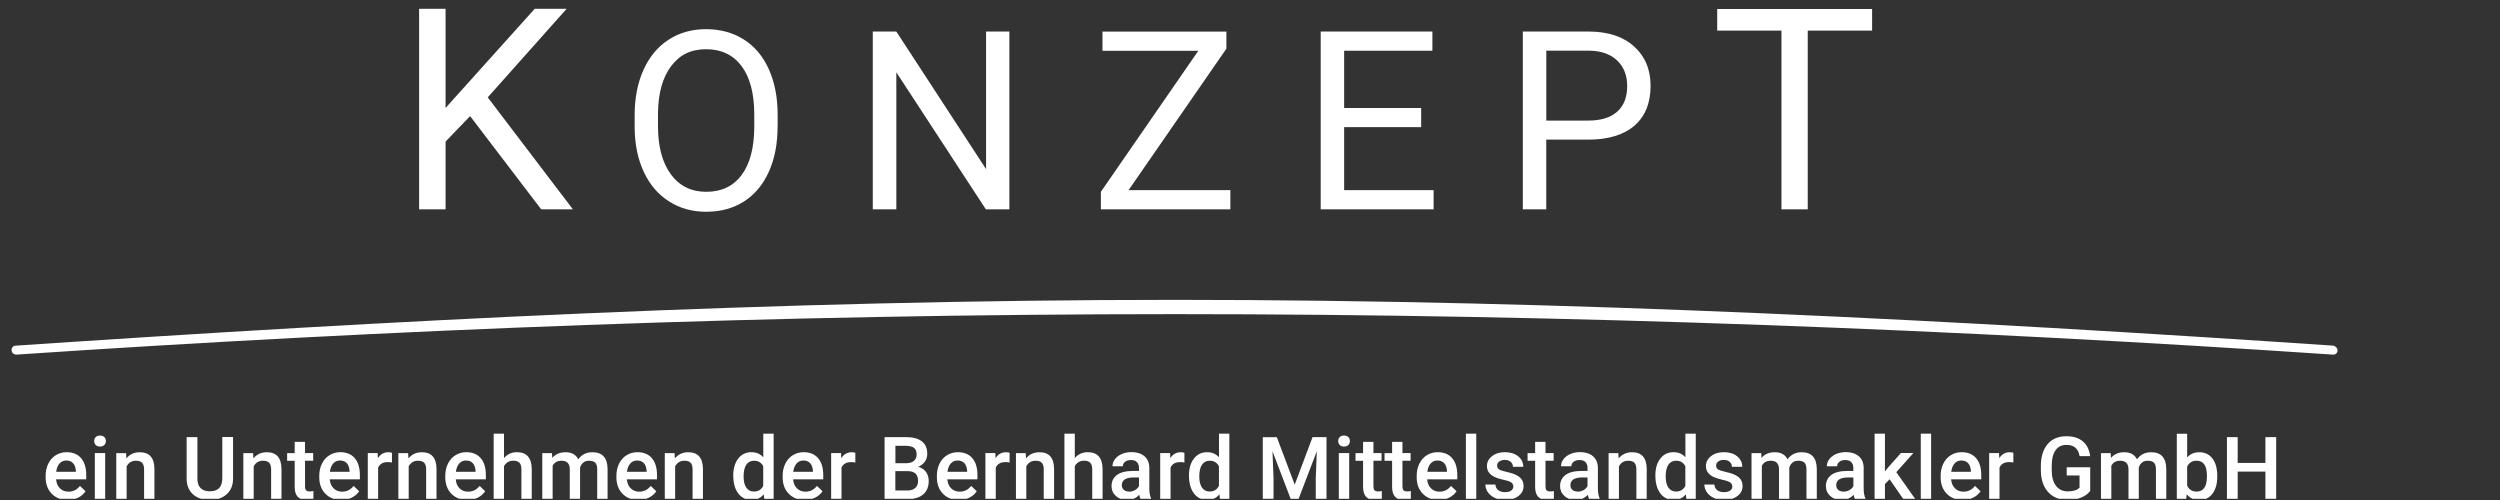 <?xml version="1.0" encoding="UTF-8"?>
<svg xmlns="http://www.w3.org/2000/svg" xmlns:xlink="http://www.w3.org/1999/xlink" width="500" zoomAndPan="magnify" viewBox="0 0 375 75" height="100" preserveAspectRatio="xMidYMid meet" version="1.0">
  <rect x="0" y="0" width="375" height="75" fill="#333333" stroke="none"/>
  <defs>
    <clipPath id="e82d472406">
      <path d="M 62 1.32 L 86 1.32 L 86 32 L 62 32 Z M 62 1.32 " clip-rule="nonzero"></path>
    </clipPath>
    <clipPath id="4d8092bd83">
      <path d="M 257 1.32 L 281 1.32 L 281 32 L 257 32 Z M 257 1.32 " clip-rule="nonzero"></path>
    </clipPath>
    <clipPath id="f43f935363">
      <path d="M 6 67 L 13 67 L 13 74.82 L 6 74.82 Z M 6 67 " clip-rule="nonzero"></path>
    </clipPath>
    <clipPath id="87e5bb882e">
      <path d="M 14 65 L 16 65 L 16 74.82 L 14 74.82 Z M 14 65 " clip-rule="nonzero"></path>
    </clipPath>
    <clipPath id="9bb0e17401">
      <path d="M 17 67 L 24 67 L 24 74.82 L 17 74.82 Z M 17 67 " clip-rule="nonzero"></path>
    </clipPath>
    <clipPath id="33ae1f71bf">
      <path d="M 27 65 L 35 65 L 35 74.82 L 27 74.82 Z M 27 65 " clip-rule="nonzero"></path>
    </clipPath>
    <clipPath id="1658d41857">
      <path d="M 36 67 L 43 67 L 43 74.82 L 36 74.82 Z M 36 67 " clip-rule="nonzero"></path>
    </clipPath>
    <clipPath id="eae16111e6">
      <path d="M 43 66 L 48 66 L 48 74.82 L 43 74.82 Z M 43 66 " clip-rule="nonzero"></path>
    </clipPath>
    <clipPath id="23102f294a">
      <path d="M 47 67 L 54 67 L 54 74.82 L 47 74.82 Z M 47 67 " clip-rule="nonzero"></path>
    </clipPath>
    <clipPath id="7b82f655ea">
      <path d="M 55 67 L 59 67 L 59 74.82 L 55 74.82 Z M 55 67 " clip-rule="nonzero"></path>
    </clipPath>
    <clipPath id="7cd3e589b5">
      <path d="M 59 67 L 66 67 L 66 74.82 L 59 74.82 Z M 59 67 " clip-rule="nonzero"></path>
    </clipPath>
    <clipPath id="35304303e2">
      <path d="M 66 67 L 73 67 L 73 74.82 L 66 74.82 Z M 66 67 " clip-rule="nonzero"></path>
    </clipPath>
    <clipPath id="24d0e219c4">
      <path d="M 74 65 L 80 65 L 80 74.82 L 74 74.82 Z M 74 65 " clip-rule="nonzero"></path>
    </clipPath>
    <clipPath id="4cb464c109">
      <path d="M 81 67 L 92 67 L 92 74.82 L 81 74.82 Z M 81 67 " clip-rule="nonzero"></path>
    </clipPath>
    <clipPath id="7c036d925b">
      <path d="M 92 67 L 99 67 L 99 74.82 L 92 74.82 Z M 92 67 " clip-rule="nonzero"></path>
    </clipPath>
    <clipPath id="94f7f8e4fa">
      <path d="M 99 67 L 106 67 L 106 74.82 L 99 74.82 Z M 99 67 " clip-rule="nonzero"></path>
    </clipPath>
    <clipPath id="56bdaf3abb">
      <path d="M 109 65 L 117 65 L 117 74.82 L 109 74.82 Z M 109 65 " clip-rule="nonzero"></path>
    </clipPath>
    <clipPath id="90a359f2fb">
      <path d="M 117 67 L 124 67 L 124 74.82 L 117 74.82 Z M 117 67 " clip-rule="nonzero"></path>
    </clipPath>
    <clipPath id="691cc81519">
      <path d="M 124 67 L 129 67 L 129 74.82 L 124 74.82 Z M 124 67 " clip-rule="nonzero"></path>
    </clipPath>
    <clipPath id="76a640c928">
      <path d="M 132 65 L 140 65 L 140 74.82 L 132 74.82 Z M 132 65 " clip-rule="nonzero"></path>
    </clipPath>
    <clipPath id="0058b6f6e3">
      <path d="M 140 67 L 147 67 L 147 74.82 L 140 74.82 Z M 140 67 " clip-rule="nonzero"></path>
    </clipPath>
    <clipPath id="83694d6912">
      <path d="M 147 67 L 152 67 L 152 74.82 L 147 74.82 Z M 147 67 " clip-rule="nonzero"></path>
    </clipPath>
    <clipPath id="f6b8a8eb55">
      <path d="M 152 67 L 159 67 L 159 74.82 L 152 74.82 Z M 152 67 " clip-rule="nonzero"></path>
    </clipPath>
    <clipPath id="719582cb88">
      <path d="M 159 65 L 166 65 L 166 74.82 L 159 74.82 Z M 159 65 " clip-rule="nonzero"></path>
    </clipPath>
    <clipPath id="ac1a0a2c4e">
      <path d="M 166 67 L 173 67 L 173 74.82 L 166 74.82 Z M 166 67 " clip-rule="nonzero"></path>
    </clipPath>
    <clipPath id="633fdd6f83">
      <path d="M 174 67 L 178 67 L 178 74.82 L 174 74.82 Z M 174 67 " clip-rule="nonzero"></path>
    </clipPath>
    <clipPath id="cc26c3437a">
      <path d="M 178 65 L 185 65 L 185 74.82 L 178 74.82 Z M 178 65 " clip-rule="nonzero"></path>
    </clipPath>
    <clipPath id="1155ca858a">
      <path d="M 189 65 L 199 65 L 199 74.82 L 189 74.82 Z M 189 65 " clip-rule="nonzero"></path>
    </clipPath>
    <clipPath id="64ece096c6">
      <path d="M 200 65 L 203 65 L 203 74.82 L 200 74.82 Z M 200 65 " clip-rule="nonzero"></path>
    </clipPath>
    <clipPath id="446b1eb378">
      <path d="M 203 66 L 208 66 L 208 74.82 L 203 74.82 Z M 203 66 " clip-rule="nonzero"></path>
    </clipPath>
    <clipPath id="22293bc4bf">
      <path d="M 207 66 L 212 66 L 212 74.82 L 207 74.82 Z M 207 66 " clip-rule="nonzero"></path>
    </clipPath>
    <clipPath id="ccb3276d90">
      <path d="M 212 67 L 219 67 L 219 74.82 L 212 74.82 Z M 212 67 " clip-rule="nonzero"></path>
    </clipPath>
    <clipPath id="a4e7104880">
      <path d="M 219 65 L 222 65 L 222 74.82 L 219 74.82 Z M 219 65 " clip-rule="nonzero"></path>
    </clipPath>
    <clipPath id="cbf22532c9">
      <path d="M 222 67 L 229 67 L 229 74.82 L 222 74.82 Z M 222 67 " clip-rule="nonzero"></path>
    </clipPath>
    <clipPath id="b2af9488a0">
      <path d="M 229 66 L 234 66 L 234 74.82 L 229 74.82 Z M 229 66 " clip-rule="nonzero"></path>
    </clipPath>
    <clipPath id="b77f489f27">
      <path d="M 234 67 L 240 67 L 240 74.82 L 234 74.82 Z M 234 67 " clip-rule="nonzero"></path>
    </clipPath>
    <clipPath id="6723875f0b">
      <path d="M 241 67 L 248 67 L 248 74.82 L 241 74.82 Z M 241 67 " clip-rule="nonzero"></path>
    </clipPath>
    <clipPath id="f1b17d8d69">
      <path d="M 248 65 L 255 65 L 255 74.82 L 248 74.82 Z M 248 65 " clip-rule="nonzero"></path>
    </clipPath>
    <clipPath id="8bfb625975">
      <path d="M 255 67 L 262 67 L 262 74.82 L 255 74.82 Z M 255 67 " clip-rule="nonzero"></path>
    </clipPath>
    <clipPath id="8feb16b796">
      <path d="M 262 67 L 273 67 L 273 74.82 L 262 74.82 Z M 262 67 " clip-rule="nonzero"></path>
    </clipPath>
    <clipPath id="527e2940b9">
      <path d="M 273 67 L 280 67 L 280 74.82 L 273 74.82 Z M 273 67 " clip-rule="nonzero"></path>
    </clipPath>
    <clipPath id="ab217f943d">
      <path d="M 281 65 L 288 65 L 288 74.82 L 281 74.82 Z M 281 65 " clip-rule="nonzero"></path>
    </clipPath>
    <clipPath id="8be3c3e9e5">
      <path d="M 288 65 L 290 65 L 290 74.82 L 288 74.82 Z M 288 65 " clip-rule="nonzero"></path>
    </clipPath>
    <clipPath id="873be1172e">
      <path d="M 291 67 L 298 67 L 298 74.82 L 291 74.82 Z M 291 67 " clip-rule="nonzero"></path>
    </clipPath>
    <clipPath id="3ca6102c25">
      <path d="M 298 67 L 303 67 L 303 74.82 L 298 74.82 Z M 298 67 " clip-rule="nonzero"></path>
    </clipPath>
    <clipPath id="a7f645c5dc">
      <path d="M 306 65 L 314 65 L 314 74.82 L 306 74.82 Z M 306 65 " clip-rule="nonzero"></path>
    </clipPath>
    <clipPath id="02d0a4e56d">
      <path d="M 315 67 L 325 67 L 325 74.82 L 315 74.82 Z M 315 67 " clip-rule="nonzero"></path>
    </clipPath>
    <clipPath id="1dac31549d">
      <path d="M 326 65 L 333 65 L 333 74.82 L 326 74.82 Z M 326 65 " clip-rule="nonzero"></path>
    </clipPath>
    <clipPath id="25be0f10d0">
      <path d="M 334 65 L 342 65 L 342 74.82 L 334 74.82 Z M 334 65 " clip-rule="nonzero"></path>
    </clipPath>
  </defs>
  <path fill="#ffffff" d="M 1.742 52.477 C 1.742 52.117 2.012 51.848 2.371 51.848 C 58.062 48.098 116.527 44.977 176.23 44.977 C 235.934 44.977 294.309 48.098 350 51.848 C 350.359 51.934 350.629 52.207 350.629 52.562 C 350.629 52.922 350.359 53.191 350 53.191 L 349.914 53.191 C 294.309 49.441 235.758 47.121 176.23 47.121 C 116.699 47.121 58.148 49.441 2.457 53.191 C 2.102 53.191 1.742 52.922 1.742 52.562 " fill-opacity="1" fill-rule="nonzero"></path>
  <g clip-path="url(#e82d472406)">
    <path fill="#ffffff" d="M 70.516 17.414 L 66.836 21.234 L 66.836 31.395 L 62.867 31.395 L 62.867 1.32 L 66.836 1.32 L 66.836 16.191 L 80.207 1.32 L 84.996 1.32 L 73.16 14.605 L 85.93 31.395 L 81.176 31.395 Z M 70.516 17.414 " fill-opacity="1" fill-rule="nonzero"></path>
  </g>
  <path fill="#ffffff" d="M 116.641 18.93 C 116.641 21.547 116.203 23.824 115.324 25.77 C 114.441 27.715 113.195 29.203 111.59 30.227 C 109.984 31.246 108.102 31.762 105.945 31.762 C 103.793 31.762 101.988 31.246 100.363 30.215 C 98.742 29.188 97.477 27.715 96.578 25.805 C 95.68 23.895 95.219 21.68 95.199 19.164 L 95.199 17.246 C 95.199 14.684 95.645 12.414 96.535 10.453 C 97.426 8.488 98.691 6.98 100.32 5.934 C 101.953 4.887 103.816 4.375 105.91 4.375 C 108.004 4.375 109.934 4.887 111.562 5.918 C 113.195 6.945 114.449 8.445 115.332 10.398 C 116.211 12.363 116.648 14.641 116.648 17.238 L 116.648 18.922 Z M 113.141 17.203 C 113.141 14.047 112.504 11.613 111.242 9.922 C 109.969 8.227 108.195 7.383 105.91 7.383 C 103.625 7.383 101.941 8.227 100.668 9.922 C 99.395 11.613 98.734 13.957 98.699 16.961 L 98.699 18.922 C 98.699 21.984 99.344 24.391 100.625 26.145 C 101.918 27.898 103.688 28.77 105.945 28.77 C 108.207 28.77 109.977 27.941 111.223 26.281 C 112.469 24.625 113.105 22.254 113.141 19.164 L 113.141 17.188 Z M 113.141 17.203 " fill-opacity="1" fill-rule="nonzero"></path>
  <path fill="#ffffff" d="M 151.406 31.395 L 147.875 31.395 L 134.449 10.844 L 134.449 31.395 L 130.918 31.395 L 130.918 4.73 L 134.449 4.73 L 147.91 25.367 L 147.91 4.73 L 151.406 4.73 Z M 151.406 31.395 " fill-opacity="1" fill-rule="nonzero"></path>
  <path fill="#ffffff" d="M 169.297 28.523 L 184.551 28.523 C 184.551 28.523 184.551 31.402 184.551 31.402 L 165.133 31.402 L 165.133 28.77 L 179.746 7.617 L 165.371 7.617 C 165.371 7.617 165.371 4.738 165.371 4.738 L 183.957 4.738 L 183.957 7.305 L 169.285 28.523 Z M 169.297 28.523 " fill-opacity="1" fill-rule="nonzero"></path>
  <path fill="#ffffff" d="M 213.176 19.07 L 201.621 19.07 C 201.621 19.07 201.621 28.516 201.621 28.516 L 215.043 28.516 C 215.043 28.516 215.043 31.395 215.043 31.395 L 198.105 31.395 L 198.105 4.73 L 214.859 4.73 L 214.859 7.609 L 201.621 7.609 L 201.621 16.199 L 213.176 16.199 C 213.176 16.199 213.176 19.078 213.176 19.078 Z M 213.176 19.07 " fill-opacity="1" fill-rule="nonzero"></path>
  <path fill="#ffffff" d="M 231.938 20.961 L 231.938 31.402 L 228.422 31.402 L 228.422 4.73 L 238.254 4.73 C 241.176 4.73 243.461 5.473 245.109 6.965 C 246.766 8.457 247.586 10.426 247.586 12.879 C 247.586 15.469 246.773 17.457 245.16 18.852 C 243.547 20.246 241.227 20.945 238.207 20.945 L 231.93 20.945 Z M 231.938 18.086 L 238.254 18.086 C 240.137 18.086 241.574 17.641 242.578 16.75 C 243.582 15.859 244.078 14.578 244.078 12.902 C 244.078 11.316 243.582 10.043 242.578 9.082 C 241.574 8.125 240.207 7.637 238.461 7.602 L 231.945 7.602 L 231.945 18.074 Z M 231.938 18.086 " fill-opacity="1" fill-rule="nonzero"></path>
  <g clip-path="url(#4d8092bd83)">
    <path fill="#ffffff" d="M 280.816 4.59 L 271.16 4.59 L 271.16 31.395 L 267.219 31.395 L 267.219 4.59 L 257.582 4.59 L 257.582 1.348 L 280.816 1.348 Z M 280.816 4.59 " fill-opacity="1" fill-rule="nonzero"></path>
  </g>
  <g clip-path="url(#f43f935363)">
    <path fill="#ffffff" d="M 10.152 74.996 C 9.164 74.996 8.371 74.684 7.762 74.062 C 7.152 73.445 6.844 72.613 6.844 71.586 L 6.844 71.395 C 6.844 70.703 6.977 70.086 7.246 69.543 C 7.516 69.004 7.883 68.578 8.371 68.281 C 8.859 67.984 9.391 67.828 9.984 67.828 C 10.926 67.828 11.652 68.125 12.164 68.727 C 12.68 69.328 12.934 70.172 12.934 71.273 L 12.934 71.898 L 8.414 71.898 C 8.461 72.465 8.652 72.922 8.992 73.25 C 9.332 73.582 9.75 73.75 10.258 73.75 C 10.973 73.75 11.547 73.461 11.992 72.887 L 12.828 73.688 C 12.551 74.098 12.184 74.422 11.723 74.648 C 11.258 74.875 10.746 74.988 10.168 74.988 Z M 9.961 69.074 C 9.531 69.074 9.191 69.223 8.93 69.52 C 8.668 69.816 8.504 70.234 8.426 70.766 L 11.383 70.766 L 11.383 70.652 C 11.348 70.129 11.207 69.738 10.961 69.477 C 10.719 69.215 10.387 69.074 9.949 69.074 Z M 9.961 69.074 " fill-opacity="1" fill-rule="nonzero"></path>
  </g>
  <g clip-path="url(#87e5bb882e)">
    <path fill="#ffffff" d="M 14.129 66.16 C 14.129 65.926 14.207 65.723 14.355 65.566 C 14.504 65.41 14.723 65.332 15 65.332 C 15.281 65.332 15.496 65.41 15.656 65.566 C 15.812 65.723 15.883 65.926 15.883 66.16 C 15.883 66.395 15.805 66.59 15.656 66.746 C 15.496 66.902 15.289 66.98 15 66.98 C 14.711 66.98 14.504 66.902 14.355 66.746 C 14.207 66.59 14.129 66.395 14.129 66.16 Z M 15.777 74.867 L 14.223 74.867 L 14.223 67.957 L 15.777 67.957 Z M 15.777 74.867 " fill-opacity="1" fill-rule="nonzero"></path>
  </g>
  <g clip-path="url(#9bb0e17401)">
    <path fill="#ffffff" d="M 18.91 67.957 L 18.953 68.762 C 19.465 68.141 20.129 67.836 20.965 67.836 C 22.406 67.836 23.137 68.656 23.164 70.305 L 23.164 74.875 L 21.613 74.875 L 21.613 70.398 C 21.613 69.965 21.516 69.633 21.324 69.422 C 21.133 69.215 20.828 69.109 20.391 69.109 C 19.762 69.109 19.301 69.387 18.996 69.953 L 18.996 74.875 L 17.441 74.875 L 17.441 67.965 L 18.91 67.965 Z M 18.91 67.957 " fill-opacity="1" fill-rule="nonzero"></path>
  </g>
  <g clip-path="url(#33ae1f71bf)">
    <path fill="#ffffff" d="M 34.957 65.566 L 34.957 71.785 C 34.957 72.773 34.645 73.559 34.008 74.133 C 33.371 74.707 32.531 74.996 31.477 74.996 C 30.422 74.996 29.566 74.707 28.938 74.141 C 28.312 73.574 27.996 72.781 27.996 71.777 L 27.996 65.566 L 29.609 65.566 L 29.609 71.785 C 29.609 72.406 29.766 72.887 30.082 73.207 C 30.395 73.531 30.859 73.695 31.477 73.695 C 32.723 73.695 33.344 73.043 33.344 71.727 L 33.344 65.551 L 34.957 65.551 Z M 34.957 65.566 " fill-opacity="1" fill-rule="nonzero"></path>
  </g>
  <g clip-path="url(#1658d41857)">
    <path fill="#ffffff" d="M 37.965 67.957 L 38.008 68.762 C 38.523 68.141 39.188 67.836 40.023 67.836 C 41.465 67.836 42.195 68.656 42.223 70.305 L 42.223 74.875 L 40.668 74.875 L 40.668 70.398 C 40.668 69.965 40.574 69.633 40.383 69.422 C 40.191 69.215 39.887 69.109 39.449 69.109 C 38.82 69.109 38.359 69.387 38.055 69.953 L 38.055 74.875 L 36.5 74.875 L 36.5 67.965 L 37.965 67.965 Z M 37.965 67.957 " fill-opacity="1" fill-rule="nonzero"></path>
  </g>
  <g clip-path="url(#eae16111e6)">
    <path fill="#ffffff" d="M 45.754 66.273 L 45.754 67.957 L 46.977 67.957 L 46.977 69.109 L 45.754 69.109 L 45.754 72.965 C 45.754 73.227 45.809 73.418 45.91 73.539 C 46.016 73.652 46.199 73.715 46.469 73.715 C 46.652 73.715 46.828 73.695 47.012 73.652 L 47.012 74.855 C 46.652 74.953 46.312 75.004 45.992 75.004 C 44.797 75.004 44.203 74.352 44.203 73.035 L 44.203 69.117 L 43.07 69.117 L 43.07 67.965 L 44.203 67.965 L 44.203 66.281 L 45.754 66.281 Z M 45.754 66.273 " fill-opacity="1" fill-rule="nonzero"></path>
  </g>
  <g clip-path="url(#23102f294a)">
    <path fill="#ffffff" d="M 51.199 74.996 C 50.211 74.996 49.418 74.684 48.809 74.062 C 48.195 73.445 47.891 72.613 47.891 71.586 L 47.891 71.395 C 47.891 70.703 48.023 70.086 48.293 69.543 C 48.562 69.004 48.93 68.578 49.418 68.281 C 49.906 67.984 50.438 67.828 51.031 67.828 C 51.973 67.828 52.699 68.125 53.211 68.727 C 53.727 69.328 53.98 70.172 53.98 71.273 L 53.98 71.898 L 49.461 71.898 C 49.504 72.465 49.699 72.922 50.039 73.25 C 50.379 73.582 50.797 73.75 51.301 73.75 C 52.016 73.75 52.594 73.461 53.039 72.887 L 53.875 73.688 C 53.598 74.098 53.23 74.422 52.766 74.648 C 52.305 74.875 51.789 74.988 51.215 74.988 Z M 51.016 69.074 C 50.586 69.074 50.246 69.223 49.984 69.52 C 49.723 69.816 49.559 70.234 49.48 70.766 L 52.438 70.766 L 52.438 70.652 C 52.402 70.129 52.262 69.738 52.016 69.477 C 51.773 69.215 51.441 69.074 51.004 69.074 Z M 51.016 69.074 " fill-opacity="1" fill-rule="nonzero"></path>
  </g>
  <g clip-path="url(#7b82f655ea)">
    <path fill="#ffffff" d="M 58.793 69.371 C 58.594 69.336 58.375 69.316 58.156 69.316 C 57.441 69.316 56.973 69.59 56.719 70.137 L 56.719 74.867 L 55.168 74.867 L 55.168 67.957 L 56.648 67.957 L 56.684 68.734 C 57.059 68.133 57.582 67.836 58.246 67.836 C 58.465 67.836 58.645 67.863 58.793 67.922 L 58.793 69.379 Z M 58.793 69.371 " fill-opacity="1" fill-rule="nonzero"></path>
  </g>
  <g clip-path="url(#7cd3e589b5)">
    <path fill="#ffffff" d="M 61.219 67.957 L 61.262 68.762 C 61.777 68.141 62.441 67.836 63.277 67.836 C 64.719 67.836 65.449 68.656 65.477 70.305 L 65.477 74.875 L 63.922 74.875 L 63.922 70.398 C 63.922 69.965 63.828 69.633 63.637 69.422 C 63.445 69.215 63.137 69.109 62.703 69.109 C 62.074 69.109 61.613 69.387 61.305 69.953 L 61.305 74.875 L 59.754 74.875 L 59.754 67.965 L 61.219 67.965 Z M 61.219 67.957 " fill-opacity="1" fill-rule="nonzero"></path>
  </g>
  <g clip-path="url(#35304303e2)">
    <path fill="#ffffff" d="M 70.098 74.996 C 69.113 74.996 68.32 74.684 67.707 74.062 C 67.098 73.445 66.793 72.613 66.793 71.586 L 66.793 71.395 C 66.793 70.703 66.922 70.086 67.195 69.543 C 67.465 69.004 67.832 68.578 68.32 68.281 C 68.809 67.984 69.34 67.828 69.934 67.828 C 70.875 67.828 71.598 68.125 72.113 68.727 C 72.629 69.328 72.879 70.172 72.879 71.273 L 72.879 71.898 L 68.363 71.898 C 68.406 72.465 68.598 72.922 68.938 73.25 C 69.277 73.582 69.695 73.75 70.203 73.75 C 70.918 73.75 71.492 73.461 71.938 72.887 L 72.777 73.688 C 72.496 74.098 72.129 74.422 71.668 74.648 C 71.207 74.875 70.691 74.988 70.117 74.988 Z M 69.914 69.074 C 69.488 69.074 69.148 69.223 68.887 69.52 C 68.625 69.816 68.457 70.234 68.379 70.766 L 71.336 70.766 L 71.336 70.652 C 71.301 70.129 71.164 69.738 70.918 69.477 C 70.676 69.215 70.344 69.074 69.906 69.074 Z M 69.914 69.074 " fill-opacity="1" fill-rule="nonzero"></path>
  </g>
  <g clip-path="url(#24d0e219c4)">
    <path fill="#ffffff" d="M 75.602 68.707 C 76.109 68.125 76.754 67.828 77.52 67.828 C 78.996 67.828 79.746 68.664 79.762 70.348 L 79.762 74.867 L 78.211 74.867 L 78.211 70.41 C 78.211 69.93 78.105 69.598 77.906 69.398 C 77.695 69.195 77.398 69.102 76.996 69.102 C 76.379 69.102 75.906 69.379 75.602 69.93 L 75.602 74.867 L 74.051 74.867 L 74.051 65.055 L 75.602 65.055 Z M 75.602 68.707 " fill-opacity="1" fill-rule="nonzero"></path>
  </g>
  <g clip-path="url(#4cb464c109)">
    <path fill="#ffffff" d="M 82.797 67.957 L 82.84 68.68 C 83.328 68.113 83.992 67.836 84.84 67.836 C 85.762 67.836 86.391 68.191 86.738 68.898 C 87.246 68.191 87.953 67.836 88.859 67.836 C 89.617 67.836 90.184 68.043 90.559 68.473 C 90.934 68.891 91.129 69.52 91.137 70.34 L 91.137 74.883 L 89.582 74.883 L 89.582 70.383 C 89.582 69.945 89.488 69.625 89.297 69.414 C 89.105 69.203 88.789 69.109 88.344 69.109 C 87.988 69.109 87.699 69.203 87.48 69.398 C 87.254 69.59 87.098 69.832 87.012 70.137 L 87.012 74.875 C 87.012 74.875 85.465 74.875 85.465 74.875 L 85.465 70.328 C 85.449 69.52 85.031 69.109 84.219 69.109 C 83.602 69.109 83.156 69.363 82.895 69.867 L 82.895 74.875 L 81.34 74.875 L 81.34 67.965 L 82.805 67.965 Z M 82.797 67.957 " fill-opacity="1" fill-rule="nonzero"></path>
  </g>
  <g clip-path="url(#7c036d925b)">
    <path fill="#ffffff" d="M 95.766 74.996 C 94.781 74.996 93.988 74.684 93.379 74.062 C 92.766 73.445 92.461 72.613 92.461 71.586 L 92.461 71.395 C 92.461 70.703 92.594 70.086 92.863 69.543 C 93.133 69.004 93.5 68.578 93.988 68.281 C 94.477 67.984 95.008 67.828 95.602 67.828 C 96.543 67.828 97.27 68.125 97.781 68.727 C 98.297 69.328 98.551 70.172 98.551 71.273 L 98.551 71.898 L 94.031 71.898 C 94.074 72.465 94.266 72.922 94.609 73.25 C 94.949 73.582 95.367 73.75 95.871 73.75 C 96.586 73.75 97.164 73.461 97.609 72.887 L 98.445 73.688 C 98.168 74.098 97.801 74.422 97.336 74.648 C 96.875 74.875 96.359 74.988 95.785 74.988 Z M 95.574 69.074 C 95.148 69.074 94.809 69.223 94.547 69.52 C 94.285 69.816 94.117 70.234 94.039 70.766 L 96.996 70.766 L 96.996 70.652 C 96.961 70.129 96.824 69.738 96.578 69.477 C 96.336 69.215 96.004 69.074 95.566 69.074 Z M 95.574 69.074 " fill-opacity="1" fill-rule="nonzero"></path>
  </g>
  <g clip-path="url(#94f7f8e4fa)">
    <path fill="#ffffff" d="M 101.184 67.957 L 101.227 68.762 C 101.742 68.141 102.406 67.836 103.242 67.836 C 104.68 67.836 105.414 68.656 105.441 70.305 L 105.441 74.875 L 103.887 74.875 L 103.887 70.398 C 103.887 69.965 103.793 69.633 103.602 69.422 C 103.406 69.215 103.102 69.109 102.668 69.109 C 102.039 69.109 101.578 69.387 101.27 69.953 L 101.27 74.875 L 99.719 74.875 L 99.719 67.965 L 101.184 67.965 Z M 101.184 67.957 " fill-opacity="1" fill-rule="nonzero"></path>
  </g>
  <g clip-path="url(#56bdaf3abb)">
    <path fill="#ffffff" d="M 109.984 71.359 C 109.984 70.297 110.23 69.441 110.727 68.793 C 111.223 68.148 111.887 67.828 112.715 67.828 C 113.449 67.828 114.039 68.078 114.492 68.594 L 114.492 65.055 L 116.047 65.055 L 116.047 74.867 L 114.641 74.867 L 114.562 74.148 C 114.102 74.707 113.48 74.996 112.707 74.996 C 111.93 74.996 111.242 74.672 110.742 74.02 C 110.246 73.363 109.992 72.484 109.992 71.359 Z M 111.539 71.488 C 111.539 72.195 111.668 72.738 111.938 73.137 C 112.207 73.531 112.594 73.73 113.09 73.73 C 113.727 73.73 114.188 73.453 114.484 72.887 L 114.484 69.938 C 114.199 69.387 113.742 69.109 113.105 69.109 C 112.602 69.109 112.219 69.309 111.945 69.703 C 111.676 70.102 111.539 70.695 111.539 71.5 Z M 111.539 71.488 " fill-opacity="1" fill-rule="nonzero"></path>
  </g>
  <g clip-path="url(#90a359f2fb)">
    <path fill="#ffffff" d="M 120.703 74.996 C 119.719 74.996 118.926 74.684 118.312 74.062 C 117.703 73.445 117.398 72.613 117.398 71.586 L 117.398 71.395 C 117.398 70.703 117.527 70.086 117.801 69.543 C 118.07 69.004 118.438 68.578 118.926 68.281 C 119.414 67.984 119.945 67.828 120.539 67.828 C 121.48 67.828 122.203 68.125 122.719 68.727 C 123.234 69.328 123.488 70.172 123.488 71.273 L 123.488 71.898 L 118.969 71.898 C 119.012 72.465 119.203 72.922 119.543 73.25 C 119.883 73.582 120.305 73.75 120.809 73.75 C 121.523 73.75 122.102 73.461 122.543 72.887 L 123.383 73.688 C 123.102 74.098 122.738 74.422 122.273 74.648 C 121.812 74.875 121.297 74.988 120.723 74.988 Z M 120.52 69.074 C 120.094 69.074 119.754 69.223 119.492 69.52 C 119.23 69.816 119.062 70.234 118.984 70.766 L 121.941 70.766 L 121.941 70.652 C 121.906 70.129 121.77 69.738 121.523 69.477 C 121.281 69.215 120.949 69.074 120.512 69.074 Z M 120.52 69.074 " fill-opacity="1" fill-rule="nonzero"></path>
  </g>
  <g clip-path="url(#691cc81519)">
    <path fill="#ffffff" d="M 128.301 69.371 C 128.102 69.336 127.883 69.316 127.664 69.316 C 126.949 69.316 126.477 69.59 126.227 70.137 L 126.227 74.867 L 124.672 74.867 L 124.672 67.957 L 126.156 67.957 L 126.191 68.734 C 126.566 68.133 127.09 67.836 127.75 67.836 C 127.969 67.836 128.152 67.863 128.301 67.922 L 128.301 69.379 Z M 128.301 69.371 " fill-opacity="1" fill-rule="nonzero"></path>
  </g>
  <g clip-path="url(#76a640c928)">
    <path fill="#ffffff" d="M 132.688 74.867 L 132.688 65.566 L 135.871 65.566 C 136.926 65.566 137.723 65.777 138.27 66.195 C 138.82 66.613 139.09 67.242 139.09 68.078 C 139.09 68.508 138.977 68.891 138.742 69.23 C 138.508 69.57 138.176 69.832 137.73 70.023 C 138.234 70.164 138.621 70.418 138.898 70.793 C 139.168 71.168 139.309 71.621 139.309 72.152 C 139.309 73.023 139.027 73.695 138.473 74.168 C 137.914 74.637 137.109 74.875 136.062 74.875 L 132.672 74.875 Z M 134.301 69.484 L 135.891 69.484 C 136.395 69.484 136.789 69.371 137.066 69.145 C 137.348 68.918 137.496 68.594 137.496 68.176 C 137.496 67.715 137.363 67.383 137.102 67.18 C 136.84 66.98 136.43 66.875 135.879 66.875 L 134.312 66.875 L 134.312 69.492 Z M 134.301 70.672 L 134.301 73.574 L 136.098 73.574 C 136.605 73.574 137.004 73.453 137.285 73.199 C 137.574 72.945 137.711 72.598 137.711 72.152 C 137.711 71.184 137.215 70.695 136.23 70.672 Z M 134.301 70.672 " fill-opacity="1" fill-rule="nonzero"></path>
  </g>
  <g clip-path="url(#0058b6f6e3)">
    <path fill="#ffffff" d="M 143.836 74.996 C 142.848 74.996 142.055 74.684 141.445 74.062 C 140.836 73.445 140.531 72.613 140.531 71.586 L 140.531 71.395 C 140.531 70.703 140.66 70.086 140.93 69.543 C 141.199 69.004 141.566 68.578 142.055 68.281 C 142.543 67.984 143.078 67.828 143.668 67.828 C 144.613 67.828 145.336 68.125 145.852 68.727 C 146.363 69.328 146.617 70.172 146.617 71.273 L 146.617 71.898 L 142.098 71.898 C 142.145 72.465 142.336 72.922 142.676 73.25 C 143.016 73.582 143.434 73.75 143.941 73.75 C 144.656 73.75 145.23 73.461 145.676 72.887 L 146.512 73.688 C 146.234 74.098 145.867 74.422 145.406 74.648 C 144.941 74.875 144.43 74.988 143.852 74.988 Z M 143.652 69.074 C 143.227 69.074 142.883 69.223 142.621 69.52 C 142.359 69.816 142.195 70.234 142.117 70.766 L 145.074 70.766 L 145.074 70.652 C 145.039 70.129 144.898 69.738 144.656 69.477 C 144.41 69.215 144.078 69.074 143.645 69.074 Z M 143.652 69.074 " fill-opacity="1" fill-rule="nonzero"></path>
  </g>
  <g clip-path="url(#83694d6912)">
    <path fill="#ffffff" d="M 151.434 69.371 C 151.23 69.336 151.012 69.316 150.805 69.316 C 150.09 69.316 149.609 69.59 149.363 70.137 L 149.363 74.867 L 147.812 74.867 L 147.812 67.957 L 149.297 67.957 L 149.332 68.734 C 149.707 68.133 150.227 67.836 150.891 67.836 C 151.109 67.836 151.293 67.863 151.441 67.922 L 151.441 69.379 Z M 151.434 69.371 " fill-opacity="1" fill-rule="nonzero"></path>
  </g>
  <g clip-path="url(#f6b8a8eb55)">
    <path fill="#ffffff" d="M 153.855 67.957 L 153.902 68.762 C 154.414 68.141 155.078 67.836 155.914 67.836 C 157.355 67.836 158.086 68.656 158.113 70.305 L 158.113 74.875 L 156.562 74.875 L 156.562 70.398 C 156.562 69.965 156.465 69.633 156.273 69.422 C 156.082 69.215 155.777 69.109 155.34 69.109 C 154.711 69.109 154.25 69.387 153.945 69.953 L 153.945 74.875 L 152.391 74.875 L 152.391 67.965 L 153.855 67.965 Z M 153.855 67.957 " fill-opacity="1" fill-rule="nonzero"></path>
  </g>
  <g clip-path="url(#719582cb88)">
    <path fill="#ffffff" d="M 161.219 68.707 C 161.723 68.125 162.371 67.828 163.145 67.828 C 164.621 67.828 165.371 68.664 165.387 70.348 L 165.387 74.867 L 163.836 74.867 L 163.836 70.41 C 163.836 69.93 163.73 69.598 163.52 69.398 C 163.312 69.195 163.016 69.102 162.613 69.102 C 161.996 69.102 161.523 69.379 161.219 69.93 L 161.219 74.867 L 159.664 74.867 L 159.664 65.055 L 161.219 65.055 Z M 161.219 68.707 " fill-opacity="1" fill-rule="nonzero"></path>
  </g>
  <g clip-path="url(#ac1a0a2c4e)">
    <path fill="#ffffff" d="M 171.082 74.867 C 171.012 74.734 170.953 74.516 170.898 74.219 C 170.402 74.734 169.801 74.996 169.086 74.996 C 168.371 74.996 167.82 74.797 167.387 74.402 C 166.949 74.012 166.73 73.523 166.73 72.938 C 166.73 72.207 167 71.637 167.551 71.238 C 168.102 70.844 168.875 70.645 169.898 70.645 L 170.848 70.645 L 170.848 70.191 C 170.848 69.832 170.75 69.543 170.551 69.328 C 170.352 69.109 170.047 69.004 169.637 69.004 C 169.277 69.004 168.988 69.09 168.762 69.266 C 168.535 69.441 168.422 69.668 168.422 69.938 L 166.871 69.938 C 166.871 69.562 166.992 69.203 167.246 68.875 C 167.5 68.543 167.84 68.289 168.273 68.098 C 168.711 67.914 169.191 67.816 169.723 67.816 C 170.535 67.816 171.18 68.02 171.66 68.43 C 172.137 68.84 172.383 69.406 172.398 70.148 L 172.398 73.262 C 172.398 73.879 172.488 74.375 172.66 74.754 L 172.66 74.855 L 171.074 74.855 Z M 169.375 73.75 C 169.68 73.75 169.965 73.672 170.238 73.523 C 170.508 73.375 170.707 73.172 170.848 72.922 L 170.848 71.621 L 170.012 71.621 C 169.434 71.621 169 71.727 168.711 71.918 C 168.422 72.117 168.273 72.398 168.273 72.762 C 168.273 73.059 168.371 73.297 168.57 73.48 C 168.773 73.652 169.035 73.738 169.363 73.738 Z M 169.375 73.75 " fill-opacity="1" fill-rule="nonzero"></path>
  </g>
  <g clip-path="url(#633fdd6f83)">
    <path fill="#ffffff" d="M 177.652 69.371 C 177.449 69.336 177.23 69.316 177.023 69.316 C 176.309 69.316 175.828 69.59 175.582 70.137 L 175.582 74.867 L 174.031 74.867 L 174.031 67.957 L 175.516 67.957 L 175.547 68.734 C 175.926 68.133 176.445 67.836 177.109 67.836 C 177.328 67.836 177.512 67.863 177.66 67.922 L 177.66 69.379 Z M 177.652 69.371 " fill-opacity="1" fill-rule="nonzero"></path>
  </g>
  <g clip-path="url(#cc26c3437a)">
    <path fill="#ffffff" d="M 178.34 71.359 C 178.34 70.297 178.586 69.441 179.082 68.793 C 179.578 68.148 180.242 67.828 181.07 67.828 C 181.801 67.828 182.395 68.078 182.848 68.594 L 182.848 65.055 L 184.402 65.055 L 184.402 74.867 L 182.996 74.867 L 182.918 74.148 C 182.457 74.707 181.836 74.996 181.062 74.996 C 180.285 74.996 179.598 74.672 179.098 74.02 C 178.602 73.363 178.348 72.484 178.348 71.359 Z M 179.891 71.488 C 179.891 72.195 180.031 72.738 180.293 73.137 C 180.562 73.531 180.949 73.73 181.445 73.73 C 182.082 73.73 182.543 73.453 182.84 72.887 L 182.84 69.938 C 182.551 69.387 182.098 69.109 181.461 69.109 C 180.957 69.109 180.574 69.309 180.301 69.703 C 180.031 70.102 179.891 70.695 179.891 71.5 Z M 179.891 71.488 " fill-opacity="1" fill-rule="nonzero"></path>
  </g>
  <g clip-path="url(#1155ca858a)">
    <path fill="#ffffff" d="M 191.52 65.566 L 194.207 72.695 L 196.883 65.566 L 198.977 65.566 L 198.977 74.867 L 197.363 74.867 L 197.363 71.797 L 197.52 67.695 L 194.773 74.867 L 193.613 74.867 L 190.875 67.703 L 191.031 71.805 L 191.031 74.875 L 189.418 74.875 L 189.418 65.578 L 191.512 65.578 Z M 191.52 65.566 " fill-opacity="1" fill-rule="nonzero"></path>
  </g>
  <g clip-path="url(#64ece096c6)">
    <path fill="#ffffff" d="M 200.73 66.16 C 200.73 65.926 200.809 65.723 200.957 65.566 C 201.105 65.41 201.324 65.332 201.602 65.332 C 201.883 65.332 202.098 65.41 202.258 65.566 C 202.414 65.723 202.484 65.926 202.484 66.16 C 202.484 66.395 202.402 66.59 202.258 66.746 C 202.098 66.902 201.891 66.98 201.602 66.98 C 201.312 66.98 201.105 66.902 200.957 66.746 C 200.809 66.59 200.73 66.395 200.73 66.16 Z M 202.379 74.867 L 200.824 74.867 L 200.824 67.957 L 202.379 67.957 Z M 202.379 74.867 " fill-opacity="1" fill-rule="nonzero"></path>
  </g>
  <g clip-path="url(#446b1eb378)">
    <path fill="#ffffff" d="M 206.016 66.273 L 206.016 67.957 L 207.234 67.957 L 207.234 69.109 L 206.016 69.109 L 206.016 72.965 C 206.016 73.227 206.066 73.418 206.172 73.539 C 206.277 73.652 206.461 73.715 206.73 73.715 C 206.914 73.715 207.09 73.695 207.27 73.652 L 207.27 74.855 C 206.914 74.953 206.574 75.004 206.25 75.004 C 205.055 75.004 204.461 74.352 204.461 73.035 L 204.461 69.117 L 203.328 69.117 L 203.328 67.965 L 204.461 67.965 L 204.461 66.281 L 206.016 66.281 Z M 206.016 66.273 " fill-opacity="1" fill-rule="nonzero"></path>
  </g>
  <g clip-path="url(#22293bc4bf)">
    <path fill="#ffffff" d="M 210.367 66.273 L 210.367 67.957 L 211.59 67.957 L 211.59 69.109 L 210.367 69.109 L 210.367 72.965 C 210.367 73.227 210.418 73.418 210.523 73.539 C 210.629 73.652 210.812 73.715 211.082 73.715 C 211.266 73.715 211.441 73.695 211.625 73.652 L 211.625 74.855 C 211.266 74.953 210.926 75.004 210.602 75.004 C 209.406 75.004 208.816 74.352 208.816 73.035 L 208.816 69.117 L 207.68 69.117 L 207.68 67.965 L 208.816 67.965 L 208.816 66.281 L 210.367 66.281 Z M 210.367 66.273 " fill-opacity="1" fill-rule="nonzero"></path>
  </g>
  <g clip-path="url(#ccb3276d90)">
    <path fill="#ffffff" d="M 215.809 74.996 C 214.824 74.996 214.031 74.684 213.422 74.062 C 212.809 73.445 212.504 72.613 212.504 71.586 L 212.504 71.395 C 212.504 70.703 212.637 70.086 212.906 69.543 C 213.176 69.004 213.543 68.578 214.031 68.281 C 214.512 67.977 215.051 67.828 215.645 67.828 C 216.586 67.828 217.309 68.125 217.824 68.727 C 218.34 69.328 218.594 70.172 218.594 71.273 L 218.594 71.898 L 214.074 71.898 C 214.117 72.465 214.309 72.922 214.648 73.25 C 214.98 73.582 215.41 73.75 215.914 73.75 C 216.629 73.75 217.207 73.461 217.652 72.887 L 218.488 73.688 C 218.207 74.098 217.844 74.422 217.379 74.648 C 216.918 74.875 216.402 74.988 215.828 74.988 Z M 215.629 69.074 C 215.199 69.074 214.859 69.223 214.598 69.52 C 214.336 69.816 214.172 70.234 214.094 70.766 L 217.047 70.766 L 217.047 70.652 C 217.016 70.129 216.875 69.738 216.629 69.477 C 216.387 69.215 216.055 69.074 215.617 69.074 Z M 215.629 69.074 " fill-opacity="1" fill-rule="nonzero"></path>
  </g>
  <g clip-path="url(#a4e7104880)">
    <path fill="#ffffff" d="M 219.883 65.055 L 221.438 65.055 L 221.438 74.867 L 219.883 74.867 Z M 219.883 65.055 " fill-opacity="1" fill-rule="nonzero"></path>
  </g>
  <g clip-path="url(#cbf22532c9)">
    <path fill="#ffffff" d="M 227 72.988 C 227 72.711 226.887 72.5 226.66 72.352 C 226.434 72.207 226.059 72.082 225.527 71.969 C 224.996 71.855 224.559 71.715 224.199 71.551 C 223.426 71.176 223.039 70.637 223.039 69.918 C 223.039 69.328 223.293 68.828 223.801 68.43 C 224.305 68.027 224.941 67.828 225.719 67.828 C 226.547 67.828 227.211 68.027 227.723 68.438 C 228.23 68.848 228.492 69.379 228.492 70.023 L 226.941 70.023 C 226.941 69.727 226.828 69.477 226.609 69.281 C 226.391 69.082 226.094 68.988 225.727 68.988 C 225.387 68.988 225.109 69.066 224.891 69.223 C 224.672 69.379 224.566 69.59 224.566 69.852 C 224.566 70.086 224.664 70.277 224.863 70.41 C 225.062 70.539 225.465 70.672 226.074 70.809 C 226.688 70.941 227.168 71.105 227.508 71.289 C 227.855 71.473 228.109 71.699 228.281 71.961 C 228.449 72.223 228.535 72.535 228.535 72.902 C 228.535 73.523 228.273 74.027 227.758 74.41 C 227.246 74.797 226.566 74.988 225.734 74.988 C 225.168 74.988 224.664 74.883 224.219 74.684 C 223.773 74.48 223.434 74.195 223.18 73.836 C 222.938 73.48 222.805 73.094 222.805 72.676 L 224.312 72.676 C 224.332 73.043 224.473 73.32 224.734 73.523 C 224.984 73.723 225.324 73.82 225.746 73.82 C 226.164 73.82 226.469 73.738 226.68 73.582 C 226.887 73.426 227 73.227 227 72.973 Z M 227 72.988 " fill-opacity="1" fill-rule="nonzero"></path>
  </g>
  <g clip-path="url(#b2af9488a0)">
    <path fill="#ffffff" d="M 231.824 66.273 L 231.824 67.957 L 233.047 67.957 L 233.047 69.109 L 231.824 69.109 L 231.824 72.965 C 231.824 73.227 231.875 73.418 231.98 73.539 C 232.086 73.652 232.27 73.715 232.539 73.715 C 232.723 73.715 232.898 73.695 233.078 73.652 L 233.078 74.855 C 232.723 74.953 232.383 75.004 232.059 75.004 C 230.863 75.004 230.27 74.352 230.27 73.035 L 230.27 69.117 L 229.137 69.117 L 229.137 67.965 L 230.27 67.965 L 230.27 66.281 L 231.824 66.281 Z M 231.824 66.273 " fill-opacity="1" fill-rule="nonzero"></path>
  </g>
  <g clip-path="url(#b77f489f27)">
    <path fill="#ffffff" d="M 238.367 74.867 C 238.297 74.734 238.234 74.516 238.184 74.219 C 237.684 74.734 237.082 74.996 236.367 74.996 C 235.652 74.996 235.102 74.797 234.668 74.402 C 234.23 74.012 234.012 73.523 234.012 72.938 C 234.012 72.207 234.285 71.637 234.832 71.238 C 235.383 70.844 236.16 70.645 237.18 70.645 L 238.129 70.645 L 238.129 70.191 C 238.129 69.832 238.035 69.543 237.832 69.328 C 237.633 69.109 237.328 69.004 236.918 69.004 C 236.559 69.004 236.273 69.09 236.047 69.266 C 235.82 69.441 235.707 69.668 235.707 69.938 L 234.152 69.938 C 234.152 69.562 234.273 69.203 234.527 68.875 C 234.781 68.543 235.121 68.289 235.559 68.098 C 235.992 67.914 236.473 67.816 237.004 67.816 C 237.816 67.816 238.461 68.02 238.941 68.43 C 239.422 68.84 239.664 69.406 239.684 70.148 L 239.684 73.262 C 239.684 73.879 239.77 74.375 239.945 74.754 L 239.945 74.855 L 238.355 74.855 Z M 236.656 73.75 C 236.961 73.75 237.25 73.672 237.52 73.523 C 237.789 73.375 237.992 73.172 238.129 72.922 L 238.129 71.621 L 237.293 71.621 C 236.719 71.621 236.281 71.727 235.992 71.918 C 235.707 72.117 235.559 72.398 235.559 72.762 C 235.559 73.059 235.652 73.297 235.855 73.48 C 236.055 73.652 236.316 73.738 236.648 73.738 Z M 236.656 73.75 " fill-opacity="1" fill-rule="nonzero"></path>
  </g>
  <g clip-path="url(#6723875f0b)">
    <path fill="#ffffff" d="M 242.754 67.957 L 242.797 68.762 C 243.312 68.141 243.973 67.836 244.812 67.836 C 246.25 67.836 246.984 68.656 247.008 70.305 L 247.008 74.875 L 245.457 74.875 L 245.457 70.398 C 245.457 69.965 245.359 69.633 245.168 69.422 C 244.977 69.215 244.672 69.109 244.234 69.109 C 243.609 69.109 243.145 69.387 242.84 69.953 L 242.84 74.875 L 241.289 74.875 L 241.289 67.965 L 242.754 67.965 Z M 242.754 67.957 " fill-opacity="1" fill-rule="nonzero"></path>
  </g>
  <g clip-path="url(#f1b17d8d69)">
    <path fill="#ffffff" d="M 248.301 71.359 C 248.301 70.297 248.543 69.441 249.043 68.793 C 249.539 68.148 250.203 67.828 251.031 67.828 C 251.762 67.828 252.355 68.078 252.809 68.594 L 252.809 65.055 L 254.363 65.055 L 254.363 74.867 L 252.957 74.867 L 252.879 74.148 C 252.418 74.707 251.797 74.996 251.02 74.996 C 250.246 74.996 249.555 74.672 249.059 74.02 C 248.562 73.363 248.309 72.484 248.309 71.359 Z M 249.852 71.488 C 249.852 72.195 249.992 72.738 250.254 73.137 C 250.523 73.531 250.906 73.73 251.406 73.73 C 252.043 73.73 252.504 73.453 252.801 72.887 L 252.801 69.938 C 252.512 69.387 252.059 69.109 251.422 69.109 C 250.918 69.109 250.531 69.309 250.262 69.703 C 249.992 70.102 249.852 70.695 249.852 71.5 Z M 249.852 71.488 " fill-opacity="1" fill-rule="nonzero"></path>
  </g>
  <g clip-path="url(#8bfb625975)">
    <path fill="#ffffff" d="M 259.848 72.988 C 259.848 72.711 259.734 72.5 259.508 72.352 C 259.281 72.207 258.906 72.082 258.375 71.969 C 257.844 71.855 257.406 71.715 257.047 71.551 C 256.273 71.176 255.887 70.637 255.887 69.918 C 255.887 69.328 256.141 68.828 256.648 68.43 C 257.152 68.027 257.789 67.828 258.566 67.828 C 259.395 67.828 260.059 68.027 260.57 68.438 C 261.078 68.848 261.34 69.379 261.34 70.023 L 259.789 70.023 C 259.789 69.727 259.672 69.477 259.457 69.281 C 259.238 69.082 258.941 68.988 258.574 68.988 C 258.234 68.988 257.957 69.066 257.738 69.223 C 257.52 69.379 257.414 69.59 257.414 69.852 C 257.414 70.086 257.512 70.277 257.711 70.41 C 257.91 70.539 258.312 70.672 258.922 70.809 C 259.535 70.941 260.016 71.105 260.355 71.289 C 260.703 71.473 260.957 71.699 261.129 71.961 C 261.297 72.223 261.383 72.535 261.383 72.902 C 261.383 73.523 261.121 74.027 260.605 74.41 C 260.094 74.797 259.41 74.988 258.582 74.988 C 258.016 74.988 257.512 74.883 257.066 74.684 C 256.621 74.48 256.281 74.195 256.027 73.836 C 255.785 73.48 255.652 73.094 255.652 72.676 L 257.16 72.676 C 257.18 73.043 257.32 73.32 257.582 73.523 C 257.832 73.723 258.172 73.82 258.594 73.82 C 259.012 73.82 259.316 73.738 259.527 73.582 C 259.734 73.426 259.848 73.227 259.848 72.973 Z M 259.848 72.988 " fill-opacity="1" fill-rule="nonzero"></path>
  </g>
  <g clip-path="url(#8feb16b796)">
    <path fill="#ffffff" d="M 264.184 67.957 L 264.227 68.68 C 264.715 68.113 265.379 67.836 266.223 67.836 C 267.148 67.836 267.777 68.191 268.125 68.898 C 268.633 68.191 269.336 67.836 270.246 67.836 C 271.004 67.836 271.57 68.043 271.945 68.473 C 272.32 68.891 272.512 69.52 272.52 70.34 L 272.52 74.883 L 270.969 74.883 L 270.969 70.383 C 270.969 69.945 270.871 69.625 270.68 69.414 C 270.488 69.215 270.176 69.109 269.73 69.109 C 269.371 69.109 269.086 69.203 268.867 69.398 C 268.641 69.59 268.484 69.832 268.395 70.137 L 268.395 74.875 C 268.395 74.875 266.852 74.875 266.852 74.875 L 266.852 70.328 C 266.824 69.52 266.414 69.109 265.605 69.109 C 264.984 69.109 264.539 69.363 264.277 69.867 L 264.277 74.875 L 262.727 74.875 L 262.727 67.965 L 264.191 67.965 Z M 264.184 67.957 " fill-opacity="1" fill-rule="nonzero"></path>
  </g>
  <g clip-path="url(#527e2940b9)">
    <path fill="#ffffff" d="M 278.234 74.867 C 278.164 74.734 278.105 74.516 278.051 74.219 C 277.555 74.734 276.953 74.996 276.238 74.996 C 275.523 74.996 274.973 74.797 274.535 74.402 C 274.102 74.012 273.883 73.523 273.883 72.938 C 273.883 72.207 274.152 71.637 274.703 71.238 C 275.25 70.844 276.027 70.645 277.047 70.645 L 278 70.645 L 278 70.191 C 278 69.832 277.902 69.543 277.703 69.328 C 277.5 69.109 277.195 69.004 276.785 69.004 C 276.43 69.004 276.141 69.09 275.914 69.266 C 275.688 69.441 275.574 69.668 275.574 69.938 L 274.023 69.938 C 274.023 69.562 274.145 69.203 274.398 68.875 C 274.648 68.543 274.988 68.289 275.426 68.098 C 275.863 67.914 276.34 67.816 276.875 67.816 C 277.684 67.816 278.332 68.02 278.809 68.43 C 279.289 68.84 279.535 69.406 279.551 70.148 L 279.551 73.262 C 279.551 73.879 279.637 74.375 279.812 74.754 L 279.812 74.855 L 278.227 74.855 Z M 276.535 73.75 C 276.84 73.75 277.125 73.672 277.398 73.523 C 277.668 73.375 277.867 73.172 278.008 72.922 L 278.008 71.621 L 277.172 71.621 C 276.594 71.621 276.16 71.727 275.871 71.918 C 275.582 72.117 275.434 72.398 275.434 72.762 C 275.434 73.059 275.531 73.297 275.73 73.48 C 275.934 73.652 276.195 73.738 276.523 73.738 Z M 276.535 73.75 " fill-opacity="1" fill-rule="nonzero"></path>
  </g>
  <g clip-path="url(#ab217f943d)">
    <path fill="#ffffff" d="M 283.434 71.898 L 282.742 72.605 L 282.742 74.867 L 281.191 74.867 L 281.191 65.055 L 282.742 65.055 L 282.742 70.715 L 283.23 70.102 L 285.141 67.949 L 287.008 67.949 L 284.445 70.828 L 287.289 74.855 L 285.492 74.855 L 283.441 71.891 Z M 283.434 71.898 " fill-opacity="1" fill-rule="nonzero"></path>
  </g>
  <g clip-path="url(#8be3c3e9e5)">
    <path fill="#ffffff" d="M 288.117 65.055 L 289.668 65.055 L 289.668 74.867 L 288.117 74.867 Z M 288.117 65.055 " fill-opacity="1" fill-rule="nonzero"></path>
  </g>
  <g clip-path="url(#873be1172e)">
    <path fill="#ffffff" d="M 294.406 74.996 C 293.418 74.996 292.625 74.684 292.016 74.062 C 291.406 73.445 291.098 72.613 291.098 71.586 L 291.098 71.395 C 291.098 70.703 291.23 70.086 291.5 69.543 C 291.77 69.004 292.137 68.578 292.625 68.281 C 293.105 67.977 293.645 67.828 294.238 67.828 C 295.18 67.828 295.906 68.125 296.422 68.727 C 296.934 69.328 297.188 70.172 297.188 71.273 L 297.188 71.898 L 292.668 71.898 C 292.715 72.465 292.906 72.922 293.246 73.25 C 293.578 73.582 294.004 73.75 294.512 73.75 C 295.227 73.75 295.801 73.461 296.246 72.887 L 297.082 73.688 C 296.805 74.098 296.438 74.422 295.977 74.648 C 295.512 74.875 295 74.988 294.422 74.988 Z M 294.215 69.074 C 293.785 69.074 293.445 69.223 293.184 69.52 C 292.922 69.816 292.758 70.234 292.68 70.766 L 295.637 70.766 L 295.637 70.652 C 295.602 70.129 295.461 69.738 295.215 69.477 C 294.973 69.215 294.641 69.074 294.203 69.074 Z M 294.215 69.074 " fill-opacity="1" fill-rule="nonzero"></path>
  </g>
  <g clip-path="url(#3ca6102c25)">
    <path fill="#ffffff" d="M 301.992 69.371 C 301.793 69.336 301.574 69.316 301.367 69.316 C 300.648 69.316 300.172 69.59 299.926 70.137 L 299.926 74.867 L 298.375 74.867 L 298.375 67.957 L 299.855 67.957 L 299.891 68.734 C 300.266 68.133 300.789 67.836 301.453 67.836 C 301.672 67.836 301.855 67.863 302.004 67.922 L 302.004 69.379 Z M 301.992 69.371 " fill-opacity="1" fill-rule="nonzero"></path>
  </g>
  <g clip-path="url(#a7f645c5dc)">
    <path fill="#ffffff" d="M 313.516 73.66 C 313.176 74.098 312.715 74.43 312.121 74.656 C 311.527 74.883 310.848 74.996 310.086 74.996 C 309.328 74.996 308.621 74.82 308.02 74.465 C 307.418 74.105 306.957 73.602 306.633 72.945 C 306.312 72.293 306.137 71.523 306.129 70.645 L 306.129 69.918 C 306.129 68.516 306.469 67.418 307.141 66.621 C 307.812 65.828 308.754 65.438 309.957 65.438 C 310.996 65.438 311.816 65.691 312.426 66.203 C 313.035 66.719 313.402 67.453 313.523 68.418 L 311.938 68.418 C 311.754 67.305 311.109 66.734 309.992 66.734 C 309.27 66.734 308.719 66.996 308.344 67.52 C 307.969 68.043 307.766 68.805 307.758 69.816 L 307.758 70.531 C 307.758 71.535 307.969 72.309 308.395 72.867 C 308.824 73.426 309.406 73.707 310.168 73.707 C 310.996 73.707 311.578 73.523 311.93 73.148 L 311.93 71.324 L 310.008 71.324 L 310.008 70.094 L 313.531 70.094 L 313.531 73.66 Z M 313.516 73.66 " fill-opacity="1" fill-rule="nonzero"></path>
  </g>
  <g clip-path="url(#02d0a4e56d)">
    <path fill="#ffffff" d="M 316.602 67.957 L 316.648 68.68 C 317.137 68.113 317.797 67.836 318.645 67.836 C 319.57 67.836 320.195 68.191 320.547 68.898 C 321.051 68.191 321.758 67.836 322.664 67.836 C 323.422 67.836 323.992 68.043 324.367 68.473 C 324.742 68.891 324.934 69.52 324.941 70.34 L 324.941 74.883 L 323.391 74.883 L 323.391 70.383 C 323.391 69.945 323.293 69.625 323.102 69.414 C 322.91 69.215 322.594 69.109 322.148 69.109 C 321.793 69.109 321.504 69.203 321.285 69.398 C 321.059 69.59 320.902 69.832 320.816 70.137 L 320.816 74.875 C 320.816 74.875 319.273 74.875 319.273 74.875 L 319.273 70.328 C 319.246 69.52 318.836 69.109 318.023 69.109 C 317.406 69.109 316.961 69.363 316.699 69.867 L 316.699 74.875 L 315.145 74.875 L 315.145 67.965 L 316.613 67.965 Z M 316.602 67.957 " fill-opacity="1" fill-rule="nonzero"></path>
  </g>
  <g clip-path="url(#1dac31549d)">
    <path fill="#ffffff" d="M 332.59 71.48 C 332.59 72.555 332.355 73.41 331.875 74.047 C 331.395 74.684 330.742 74.996 329.895 74.996 C 329.051 74.996 328.457 74.707 328.004 74.125 L 327.926 74.875 L 326.52 74.875 L 326.52 65.062 L 328.074 65.062 L 328.074 68.629 C 328.516 68.098 329.121 67.836 329.879 67.836 C 330.723 67.836 331.387 68.148 331.867 68.777 C 332.348 69.406 332.59 70.277 332.59 71.402 L 332.59 71.488 Z M 331.039 71.352 C 331.039 70.602 330.906 70.043 330.645 69.668 C 330.383 69.293 330 69.109 329.496 69.109 C 328.824 69.109 328.352 69.406 328.074 69.988 L 328.074 72.844 C 328.352 73.445 328.832 73.738 329.504 73.738 C 329.992 73.738 330.367 73.559 330.629 73.199 C 330.891 72.844 331.031 72.293 331.039 71.559 Z M 331.039 71.352 " fill-opacity="1" fill-rule="nonzero"></path>
  </g>
  <g clip-path="url(#25be0f10d0)">
    <path fill="#ffffff" d="M 341.426 74.867 L 339.812 74.867 L 339.812 70.738 L 335.652 70.738 L 335.652 74.867 L 334.039 74.867 L 334.039 65.566 L 335.652 65.566 L 335.652 69.441 L 339.812 69.441 L 339.812 65.566 L 341.426 65.566 Z M 341.426 74.867 " fill-opacity="1" fill-rule="nonzero"></path>
  </g>
</svg>
